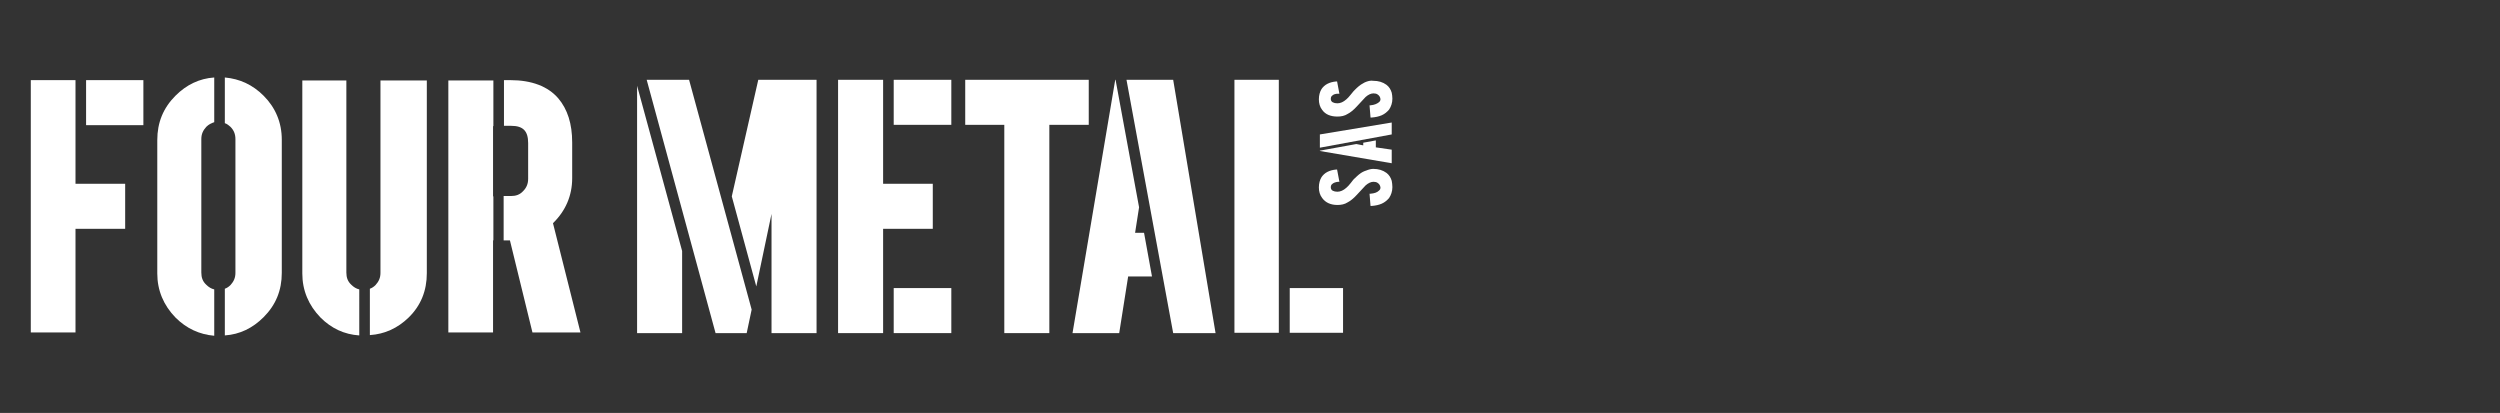 <?xml version="1.0" encoding="utf-8"?>
<!-- Generator: Adobe Illustrator 24.0.2, SVG Export Plug-In . SVG Version: 6.00 Build 0)  -->
<svg version="1.1" id="Livello_1" xmlns="http://www.w3.org/2000/svg" xmlns:xlink="http://www.w3.org/1999/xlink" x="0px" y="0px"
	 viewBox="0 0 755 124.7" style="enable-background:new 0 0 755 124.7;" xml:space="preserve">
<rect x="0" y="0" width="755" height="124.7" fill="#333333" stroke="none"/>
<style type="text/css">
	.st0{fill:#FFFFFF;}
</style>
<g>
	<g>
		<g>
			<polygon class="st0" points="22.8,55.5 22.8,55.5 22.8,37.8 22.8,37.8 22.8,24.2 9.3,24.2 9.3,100.4 22.8,100.4 22.8,69.1 
				37.8,69.1 37.8,55.5 26,55.5 			"/>
			<rect x="26" y="24.2" class="st0" width="17.3" height="13.6"/>
		</g>
		<g>
			<path class="st0" d="M64.7,87.4c-0.9-0.2-1.7-0.7-2.4-1.4c-1.1-1-1.5-2.2-1.5-3.7V42c0-1.5,0.5-2.6,1.5-3.7
				c0.7-0.7,1.5-1.1,2.4-1.4V23.4c-4.5,0.3-8.4,2.2-11.7,5.5c-3.7,3.7-5.5,8.1-5.5,13.4v40.3c0,5.1,1.9,9.6,5.5,13.3
				c3.3,3.3,7.2,5.1,11.7,5.5V87.4z"/>
			<path class="st0" d="M79.6,28.9c-3.3-3.3-7.2-5.1-11.7-5.5v13.8c0.7,0.2,1.2,0.7,1.7,1.1c1,1,1.5,2.2,1.5,3.7v40.4
				c0,1.5-0.5,2.6-1.5,3.7c-0.5,0.5-1.1,0.9-1.7,1.1v14.1c4.5-0.3,8.4-2.2,11.7-5.5c3.7-3.7,5.5-8.1,5.5-13.4V42.2
				C85.1,37,83.2,32.5,79.6,28.9z"/>
		</g>
		<g>
			<path class="st0" d="M108.5,87.4c-0.9-0.2-1.7-0.7-2.4-1.4c-1.1-1-1.5-2.2-1.5-3.7v-58H91.3v58.3c0,5.1,1.9,9.6,5.5,13.3
				c3.3,3.3,7.2,5.1,11.7,5.4V87.4z"/>
			<path class="st0" d="M114.9,24.3v58.1c0,1.5-0.5,2.6-1.5,3.7c-0.5,0.5-1.1,0.9-1.7,1.1v14c4.5-0.3,8.4-2.1,11.7-5.3
				c3.7-3.6,5.5-8.1,5.5-13.4V24.3H114.9z"/>
		</g>
		<g>
			<polygon class="st0" points="149,59.3 148.9,59.3 148.9,38.1 149,38.1 149,24.3 135.4,24.3 135.4,100.4 148.9,100.4 148.9,72.6 
				149,72.6 			"/>
			<path class="st0" d="M167,67.4c3.8-3.7,5.8-8.3,5.8-13.6V43c0-5.6-1.4-10-4.2-13.3c-3.1-3.6-8-5.5-14.5-5.5h-1.9v13.8h2.2
				c3.6,0,5.1,1.6,5.1,5.2V54c0,1.5-0.5,2.7-1.5,3.7c-1,1.1-2.2,1.5-3.7,1.5h-2.2v13.4h1.9l6.8,27.8h14.5L167,67.4z"/>
		</g>
	</g>
	<g>
		<polygon class="st0" points="328.8,24.1 291.5,24.1 291.5,37.7 303.3,37.7 303.3,100.6 316.9,100.6 316.9,37.7 328.8,37.7 		"/>
		<g>
			<polygon class="st0" points="266.7,70.4 266.7,70.4 266.7,69.1 281.7,69.1 281.7,55.5 266.7,55.5 266.7,53.6 266.7,53.6 
				266.7,24.1 253.1,24.1 253.1,100.6 266.7,100.6 			"/>
			<rect x="269.9" y="87" class="st0" width="17.4" height="13.6"/>
			<rect x="269.9" y="24.1" class="st0" width="17.4" height="13.6"/>
		</g>
		<g>
			<polygon class="st0" points="354.3,100.6 367.1,100.6 354.3,24.1 340.2,24.1 			"/>
			<polygon class="st0" points="345.5,70.3 342.8,70.3 344,62.6 336.9,24.1 336.8,24.1 323.9,100.6 338,100.6 340.7,83.5 
				347.9,83.5 			"/>
		</g>
		<g>
			<rect x="372.8" y="24.1" class="st0" width="13.4" height="76.4"/>
			<rect x="389.5" y="87" class="st0" width="16.1" height="13.5"/>
		</g>
		<g>
			<polygon class="st0" points="192.4,25.9 192.4,100.6 206,100.6 206,75.8 			"/>
			<polygon class="st0" points="208.1,24.1 195.3,24.1 216.1,100.6 225.5,100.6 227,93.5 			"/>
			<polygon class="st0" points="229,24.1 221,59.3 228.4,86.5 233,64.6 233,100.6 246.6,100.6 246.6,24.1 			"/>
		</g>
	</g>
	<g>
		<path class="st0" d="M411.6,51.9c-0.8,0.4-1.6,1.1-2.4,1.9c-0.3,0.2-0.7,0.7-1.3,1.5c-0.5,0.6-0.9,1.1-1.3,1.4
			c-0.9,0.8-1.8,1.2-2.7,1.2c-0.6,0-1-0.1-1.4-0.3c-0.4-0.2-0.6-0.6-0.6-1c0-0.4,0.1-0.8,0.4-1c0.4-0.4,1-0.6,1.8-0.7l0.4,0
			l-0.7-3.7l-0.3,0c-1,0.1-1.8,0.3-2.6,0.7c-0.8,0.4-1.4,1-1.8,1.6c-0.5,0.8-0.8,1.9-0.8,3.1c0,1.2,0.3,2.3,1,3.2
			c1,1.4,2.6,2.1,4.6,2.1c1.1,0,2.2-0.2,3.1-0.8c0.8-0.4,1.8-1.2,2.8-2.3l2.6-2.8c0.8-0.7,1.6-1.1,2.4-1.1c0.5,0,0.9,0.1,1.2,0.3
			c0.6,0.4,0.8,0.8,0.9,1.4c0,0.4-0.1,0.7-0.5,1c-0.5,0.5-1.3,0.8-2.5,0.9l-0.3,0l0.3,3.7l0.3,0c1.2-0.1,2.2-0.3,3.1-0.7
			c0.9-0.4,1.6-1,2.2-1.7c0.6-0.9,1-2,1-3.3c0-0.7-0.1-1.3-0.2-1.9c-0.3-1-0.8-1.8-1.6-2.4c-1.1-0.8-2.4-1.2-4-1.2
			c-0.6,0-1.4,0.2-2.1,0.5C412.3,51.6,412,51.7,411.6,51.9z"/>
		<path class="st0" d="M412.6,24.7L412.6,24.7c-0.3,0.1-0.7,0.3-1,0.5c-0.8,0.4-1.6,1.1-2.4,1.9c-0.2,0.2-0.7,0.7-1.3,1.5
			c-0.5,0.6-0.9,1.1-1.3,1.4c-0.9,0.8-1.8,1.2-2.7,1.2c-0.6,0-1-0.1-1.4-0.3c-0.4-0.2-0.6-0.6-0.6-1c0-0.4,0.1-0.8,0.4-1
			c0.4-0.4,1-0.6,1.8-0.6l0.4,0l-0.7-3.7l-0.3,0c-1,0.1-1.8,0.3-2.6,0.7c-0.8,0.4-1.4,1-1.8,1.6c-0.5,0.8-0.8,1.9-0.8,3.1
			c0,1.2,0.3,2.3,1,3.2c1,1.4,2.6,2,4.6,2c1.1,0,2.2-0.2,3.1-0.8c0.8-0.4,1.8-1.2,2.8-2.3l2.6-2.8c0.8-0.7,1.6-1.1,2.4-1.1
			c0.5,0,0.9,0.1,1.2,0.3c0.6,0.4,0.8,0.8,0.9,1.4c0,0.4-0.1,0.7-0.5,1c-0.5,0.4-1.3,0.8-2.5,0.9l-0.3,0l0.3,3.7h0.3
			c1.2-0.1,2.2-0.3,3.1-0.7c0.9-0.4,1.6-1,2.2-1.7c0.6-0.9,1-2,1-3.3c0-0.7-0.1-1.3-0.2-1.8c-0.3-1-0.8-1.8-1.6-2.4
			c-1.1-0.8-2.4-1.2-4-1.2C414.1,24.3,413.4,24.4,412.6,24.7z"/>
		<g>
			<polygon class="st0" points="420.3,40.6 420.3,37 398.6,40.6 398.6,44.6 			"/>
			<polygon class="st0" points="415.5,42.4 411.7,43.1 411.7,43.9 409.6,43.5 398.6,45.5 398.6,45.6 420.3,49.3 420.3,45.2 
				415.5,44.5 			"/>
		</g>
	</g>
</g>
</svg>
